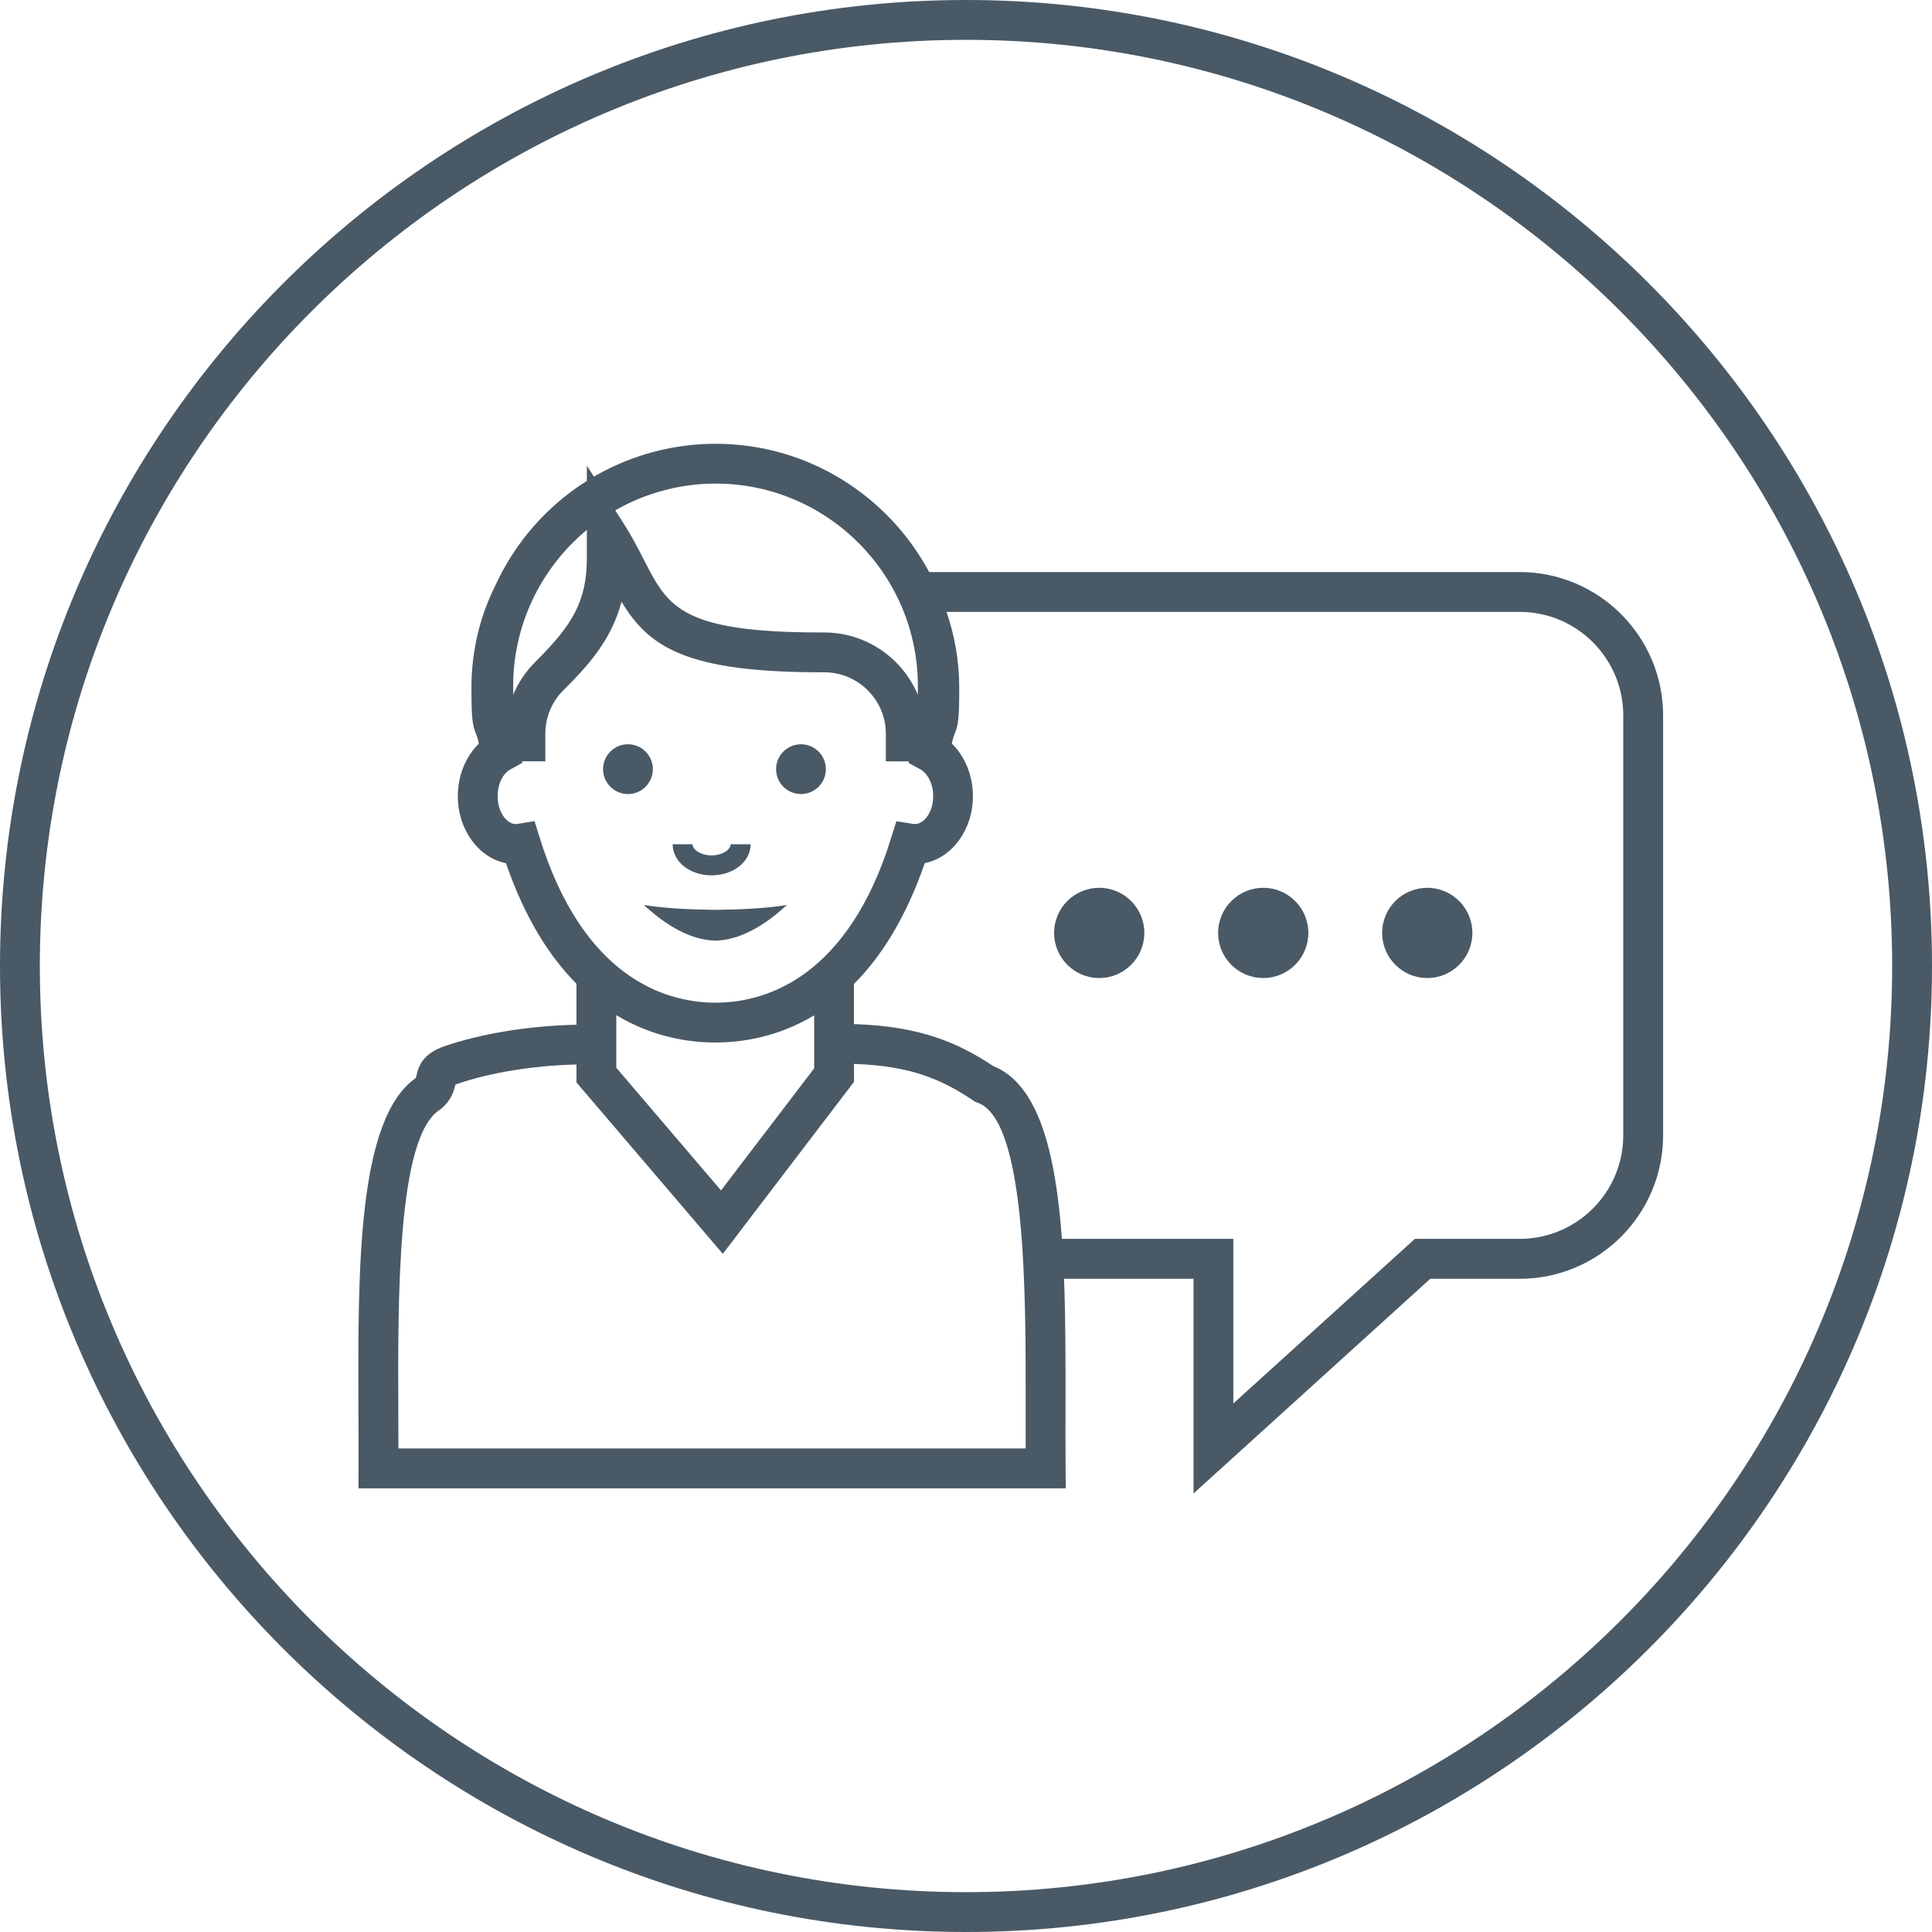 <?xml version="1.0" encoding="utf-8"?>
<!-- Generator: Adobe Illustrator 16.0.0, SVG Export Plug-In . SVG Version: 6.00 Build 0)  -->
<!DOCTYPE svg PUBLIC "-//W3C//DTD SVG 1.1//EN" "http://www.w3.org/Graphics/SVG/1.1/DTD/svg11.dtd">
<svg version="1.1" id="Layer_1" xmlns="http://www.w3.org/2000/svg" xmlns:xlink="http://www.w3.org/1999/xlink" x="0px" y="0px"
	 width="60px" height="60px" viewBox="0 0 60 60" enable-background="new 0 0 60 60" xml:space="preserve">
<g>
	<path fill="#495966" d="M30,0C13.458,0,0,13.458,0,30s13.458,30,30,30s30-13.458,30-30S46.542,0,30,0z M30,58.763
		C14.14,58.763,1.237,45.859,1.237,30S14.14,1.237,30,1.237c15.859,0,28.763,12.903,28.763,28.763S45.859,58.763,30,58.763z"/>
	<path fill="#495966" d="M47.196,17.766H28.855c-1.268-2.369-3.765-3.984-6.633-3.984c-1.285,0-2.558,0.333-3.681,0.965
		c-0.033,0.018-0.066,0.037-0.098,0.056l-0.217-0.342v0.474c-1.258,0.79-2.235,1.926-2.839,3.24
		c-0.479,0.957-0.746,2.037-0.746,3.188c0,0.992,0.036,1.164,0.146,1.438c0.022,0.055,0.05,0.125,0.085,0.293
		c-0.407,0.395-0.654,0.993-0.654,1.633c0,1.043,0.648,1.912,1.496,2.08c0.589,1.715,1.361,2.911,2.188,3.744v1.275h-0.064
		c-1.449,0.037-2.88,0.273-4.028,0.663c-0.648,0.222-0.806,0.578-0.88,0.931c-0.004,0.02-0.006,0.039-0.019,0.06
		c-1.817,1.278-1.798,5.925-1.779,10.419c0.002,0.584,0.004,1.154,0.002,1.701l-0.002,0.621h21.966l-0.005-0.623
		c-0.005-0.609-0.004-1.247-0.003-1.897c0.002-1.349,0.004-2.709-0.045-3.987h4.021v6.667l7.352-6.667h2.778
		c2.456,0,4.453-1.998,4.453-4.453V22.219C51.649,19.764,49.652,17.766,47.196,17.766z M50.412,35.258
		c0,1.773-1.442,3.216-3.216,3.216h-3.255l-5.639,5.112v-5.112h-5.324c-0.195-2.677-0.723-4.804-2.132-5.366
		c-1.104-0.731-2.263-1.23-4.265-1.301l-0.061-0.002v-1.246c0.831-0.834,1.606-2.033,2.199-3.754
		c0.848-0.168,1.495-1.037,1.495-2.08c0-0.639-0.247-1.237-0.655-1.633c0.035-0.168,0.062-0.237,0.085-0.293
		c0.11-0.273,0.146-0.445,0.146-1.438c0-0.83-0.141-1.621-0.396-2.358h17.802c1.773,0,3.216,1.442,3.216,3.216V35.258z
		 M31.853,43.695c-0.001,0.437-0.001,0.867,0,1.287h-19.48c0-0.357-0.002-0.721-0.003-1.091c-0.015-3.612-0.035-8.56,1.274-9.416
		l0.059-0.044c0.33-0.276,0.4-0.577,0.436-0.746c0.018-0.008,0.041-0.017,0.071-0.027c1.033-0.351,2.333-0.562,3.645-0.598
		l0.048-0.001v0.557l4.545,5.323l4.074-5.342v-0.556l0.023,0.001c1.746,0.062,2.699,0.479,3.674,1.131l0.064,0.045l0.075,0.025
		C31.868,34.773,31.859,40.143,31.853,43.695z M16.849,26.291c-0.029-0.086-0.057-0.176-0.089-0.277L16.6,25.5l-0.531,0.089
		c-0.278,0.046-0.614-0.313-0.614-0.864c0-0.424,0.195-0.721,0.388-0.826l0.376-0.206l-0.007-0.049h0.724v-0.853
		c0-0.496,0.187-0.963,0.526-1.32l0.042-0.041c0.797-0.796,1.492-1.579,1.797-2.744c0.85,1.41,2.004,2.193,6.225,2.193h0.072
		c1.055,0,1.913,0.857,1.913,1.912v0.853h0.713l-0.007,0.048l0.375,0.207c0.188,0.104,0.389,0.406,0.389,0.826
		c0,0.555-0.34,0.91-0.617,0.863l-0.526-0.084l-0.171,0.539c-0.027,0.085-0.054,0.17-0.081,0.252l-0.028,0.092
		c-1.416,4.133-3.948,4.752-5.337,4.752c-1.389,0-3.918-0.619-5.335-4.739L16.849,26.291z M20.009,17.408
		c-0.177-0.346-0.377-0.736-0.642-1.152l-0.26-0.408c0.014-0.008,0.027-0.016,0.041-0.023c0.939-0.527,2.002-0.807,3.075-0.807
		c3.464,0,6.282,2.82,6.282,6.285c0,0.105-0.001,0.196-0.001,0.276c-0.477-1.137-1.601-1.937-2.908-1.937h-0.072
		C21.155,19.643,20.748,18.849,20.009,17.408z M18.226,16.456v0.866c0,1.363-0.469,2.091-1.516,3.148l-0.083,0.083
		c-0.299,0.298-0.532,0.646-0.689,1.023c-0.001-0.079-0.001-0.171-0.001-0.274C15.937,19.414,16.792,17.639,18.226,16.456z
		 M22.217,32.376c0.811,0,1.933-0.163,3.068-0.843v1.646l-2.893,3.791l-3.253-3.811v-1.633
		C20.277,32.213,21.404,32.376,22.217,32.376z"/>
	<circle fill="#495966" cx="34.137" cy="28.973" r="1.401"/>
	<circle fill="#495966" cx="39.231" cy="28.973" r="1.401"/>
	<circle fill="#495966" cx="44.325" cy="28.973" r="1.401"/>
	<circle fill="#495966" cx="24.875" cy="23.887" r="0.773"/>
	<circle fill="#495966" cx="19.502" cy="23.887" r="0.773"/>
	<path fill="#495966" d="M22.217,29.211c0.75-0.009,1.531-0.465,2.223-1.109c-0.564,0.104-1.423,0.145-2.223,0.155
		c-0.799-0.011-1.66-0.052-2.224-0.155C20.686,28.746,21.466,29.202,22.217,29.211z"/>
	<path fill="#495966" d="M22.1,27.184c0.679,0,1.21-0.424,1.21-0.965h-0.31h-0.309c0,0.163-0.253,0.346-0.592,0.346
		c-0.339,0-0.592-0.183-0.592-0.346h-0.31H20.89C20.89,26.76,21.421,27.184,22.1,27.184z"/>
</g>
</svg>
